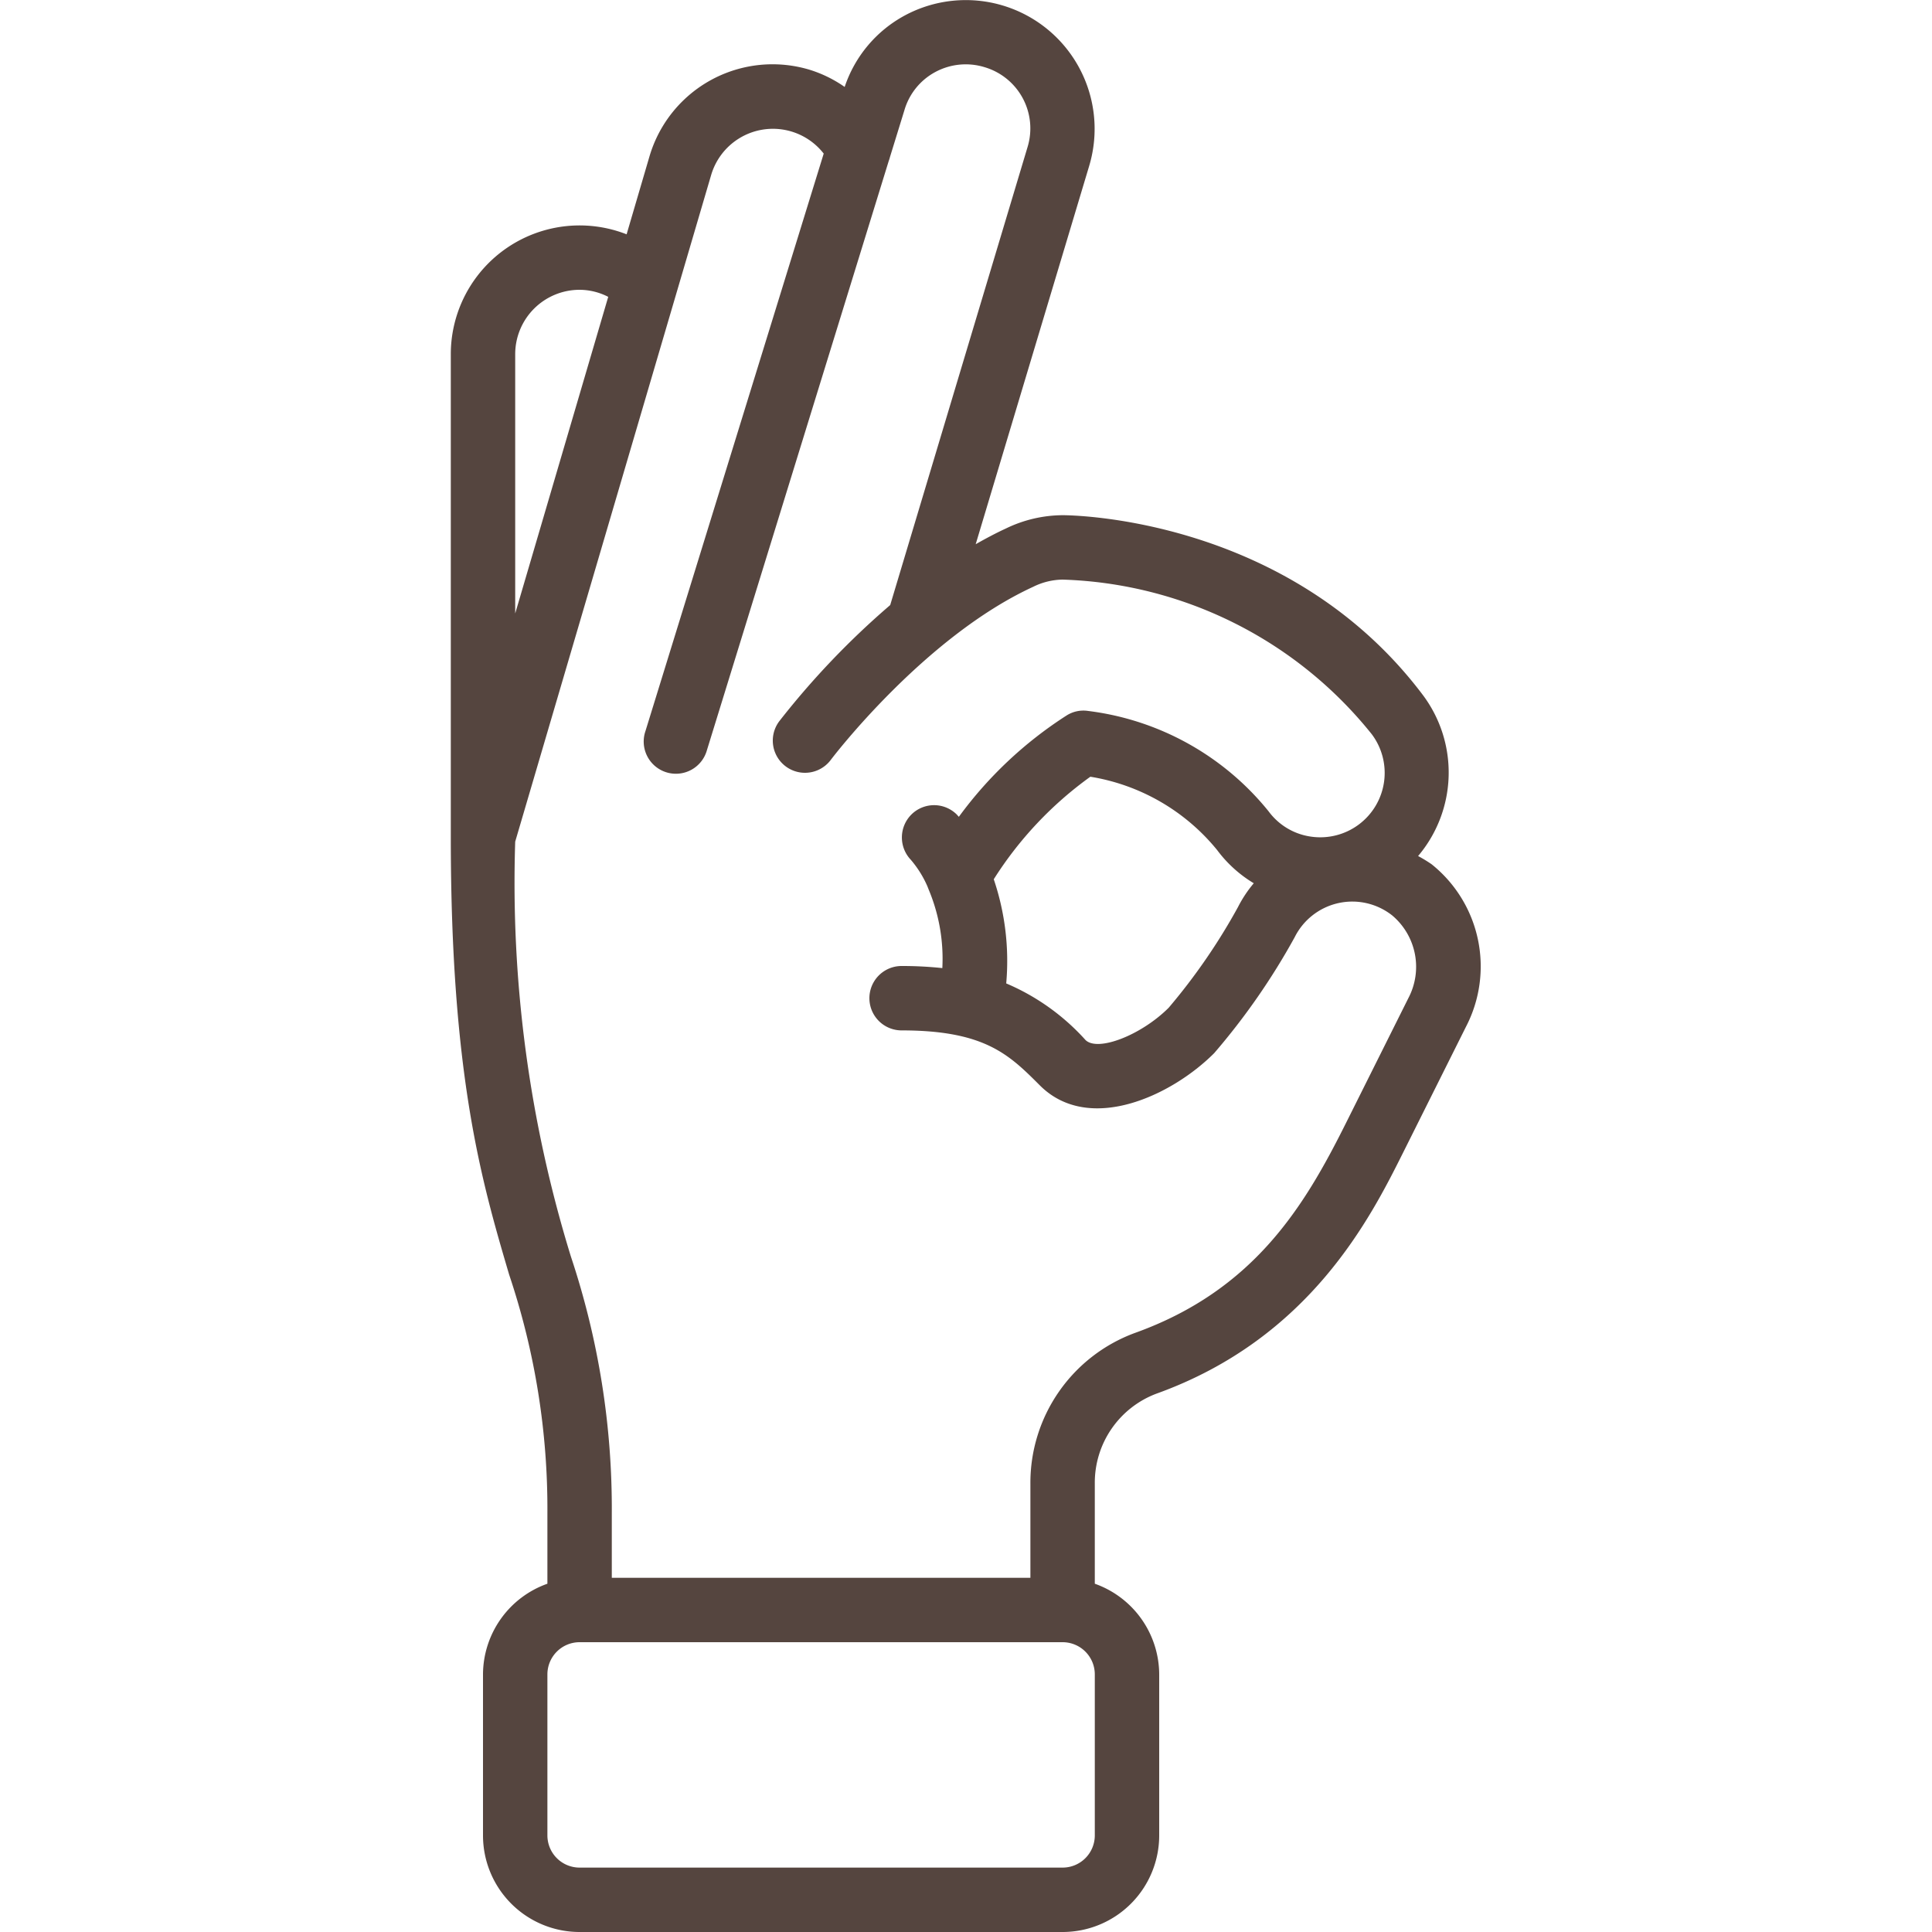 <svg xmlns="http://www.w3.org/2000/svg" version="1.1" xmlns:xlink="http://www.w3.org/1999/xlink" width="512" height="512" x="0" y="0" viewBox="0 0 60 60" style="enable-background:new 0 0 512 512" xml:space="preserve" class=""><g><path d="M17 47v2.184A3 3 0 0 0 15 52v5a3 3 0 0 0 3 3h15a3 3 0 0 0 3-3v-5a3 3 0 0 0-2-2.816v-3.109a2.954 2.954 0 0 1 1.915-2.794c4.774-1.716 6.653-5.473 7.663-7.492l1.948-3.9a4.063 4.063 0 0 0-1.065-5.048 4.218 4.218 0 0 0-.421-.256 4.014 4.014 0 0 0 .16-4.985C40.042 16.063 33.285 16 33 16a4.079 4.079 0 0 0-1.757.411c-.32.147-.633.315-.942.49l3.526-11.753A4 4 0 0 0 28.1.48a3.94 3.94 0 0 0-1.868 2.22 3.927 3.927 0 0 0-1.083-.532 3.984 3.984 0 0 0-4.978 2.686l-.711 2.423A4 4 0 0 0 14 11v15c0 7.429.962 10.7 1.812 13.585A22.826 22.826 0 0 1 17 47Zm17 10a1 1 0 0 1-1 1H18a1 1 0 0 1-1-1v-5a1 1 0 0 1 1-1h15a1 1 0 0 1 1 1Zm-3.138-29.694a11.47 11.47 0 0 1 3-3.184A6.4 6.4 0 0 1 37.8 26.4a3.953 3.953 0 0 0 1.137 1.03 3.858 3.858 0 0 0-.491.741 18.8 18.8 0 0 1-2.151 3.125c-.855.855-2.21 1.379-2.586 1a6.98 6.98 0 0 0-2.46-1.755 7.906 7.906 0 0 0-.387-3.235ZM22.089 5.423a2 2 0 0 1 3.492-.653l-5.536 17.935a1 1 0 1 0 1.91.59L27.6 5a1 1 0 0 0 .038-.121l.45-1.459a1.97 1.97 0 0 1 .958-1.183 1.991 1.991 0 0 1 1.53-.151 1.983 1.983 0 0 1 1.335 2.483l-4.265 14.222A25.185 25.185 0 0 0 24.2 22.4a1 1 0 0 0 1.6 1.2c.028-.039 2.9-3.821 6.29-5.378A2.117 2.117 0 0 1 33 18a12.812 12.812 0 0 1 9.6 4.8 2 2 0 0 1-1.888 3.182A1.975 1.975 0 0 1 39.4 25.2a8.553 8.553 0 0 0-5.6-3.12.974.974 0 0 0-.675.139 12.492 12.492 0 0 0-3.347 3.148l-.069-.076a1 1 0 0 0-1.4 0 1.006 1.006 0 0 0-.023 1.41 3.278 3.278 0 0 1 .52.835c.007.021.016.042.024.062l.007.019a5.553 5.553 0 0 1 .428 2.448A11.883 11.883 0 0 0 28 30a1 1 0 0 0 0 2c2.586 0 3.339.753 4.293 1.707 1.521 1.523 4.084.332 5.414-1a21.092 21.092 0 0 0 2.5-3.6 2 2 0 0 1 3.031-.676 2.086 2.086 0 0 1 .5 2.567l-1.948 3.9c-1.28 2.56-2.841 5.171-6.55 6.5A4.958 4.958 0 0 0 32 46.075V49H19v-2a24.738 24.738 0 0 0-1.271-7.979A39.369 39.369 0 0 1 16 26.138ZM18 9a1.96 1.96 0 0 1 .889.219L16 19.052V11a2 2 0 0 1 2-2Z" fill="#55453f" opacity="1" data-original="#000000" class=""></path></g></svg>